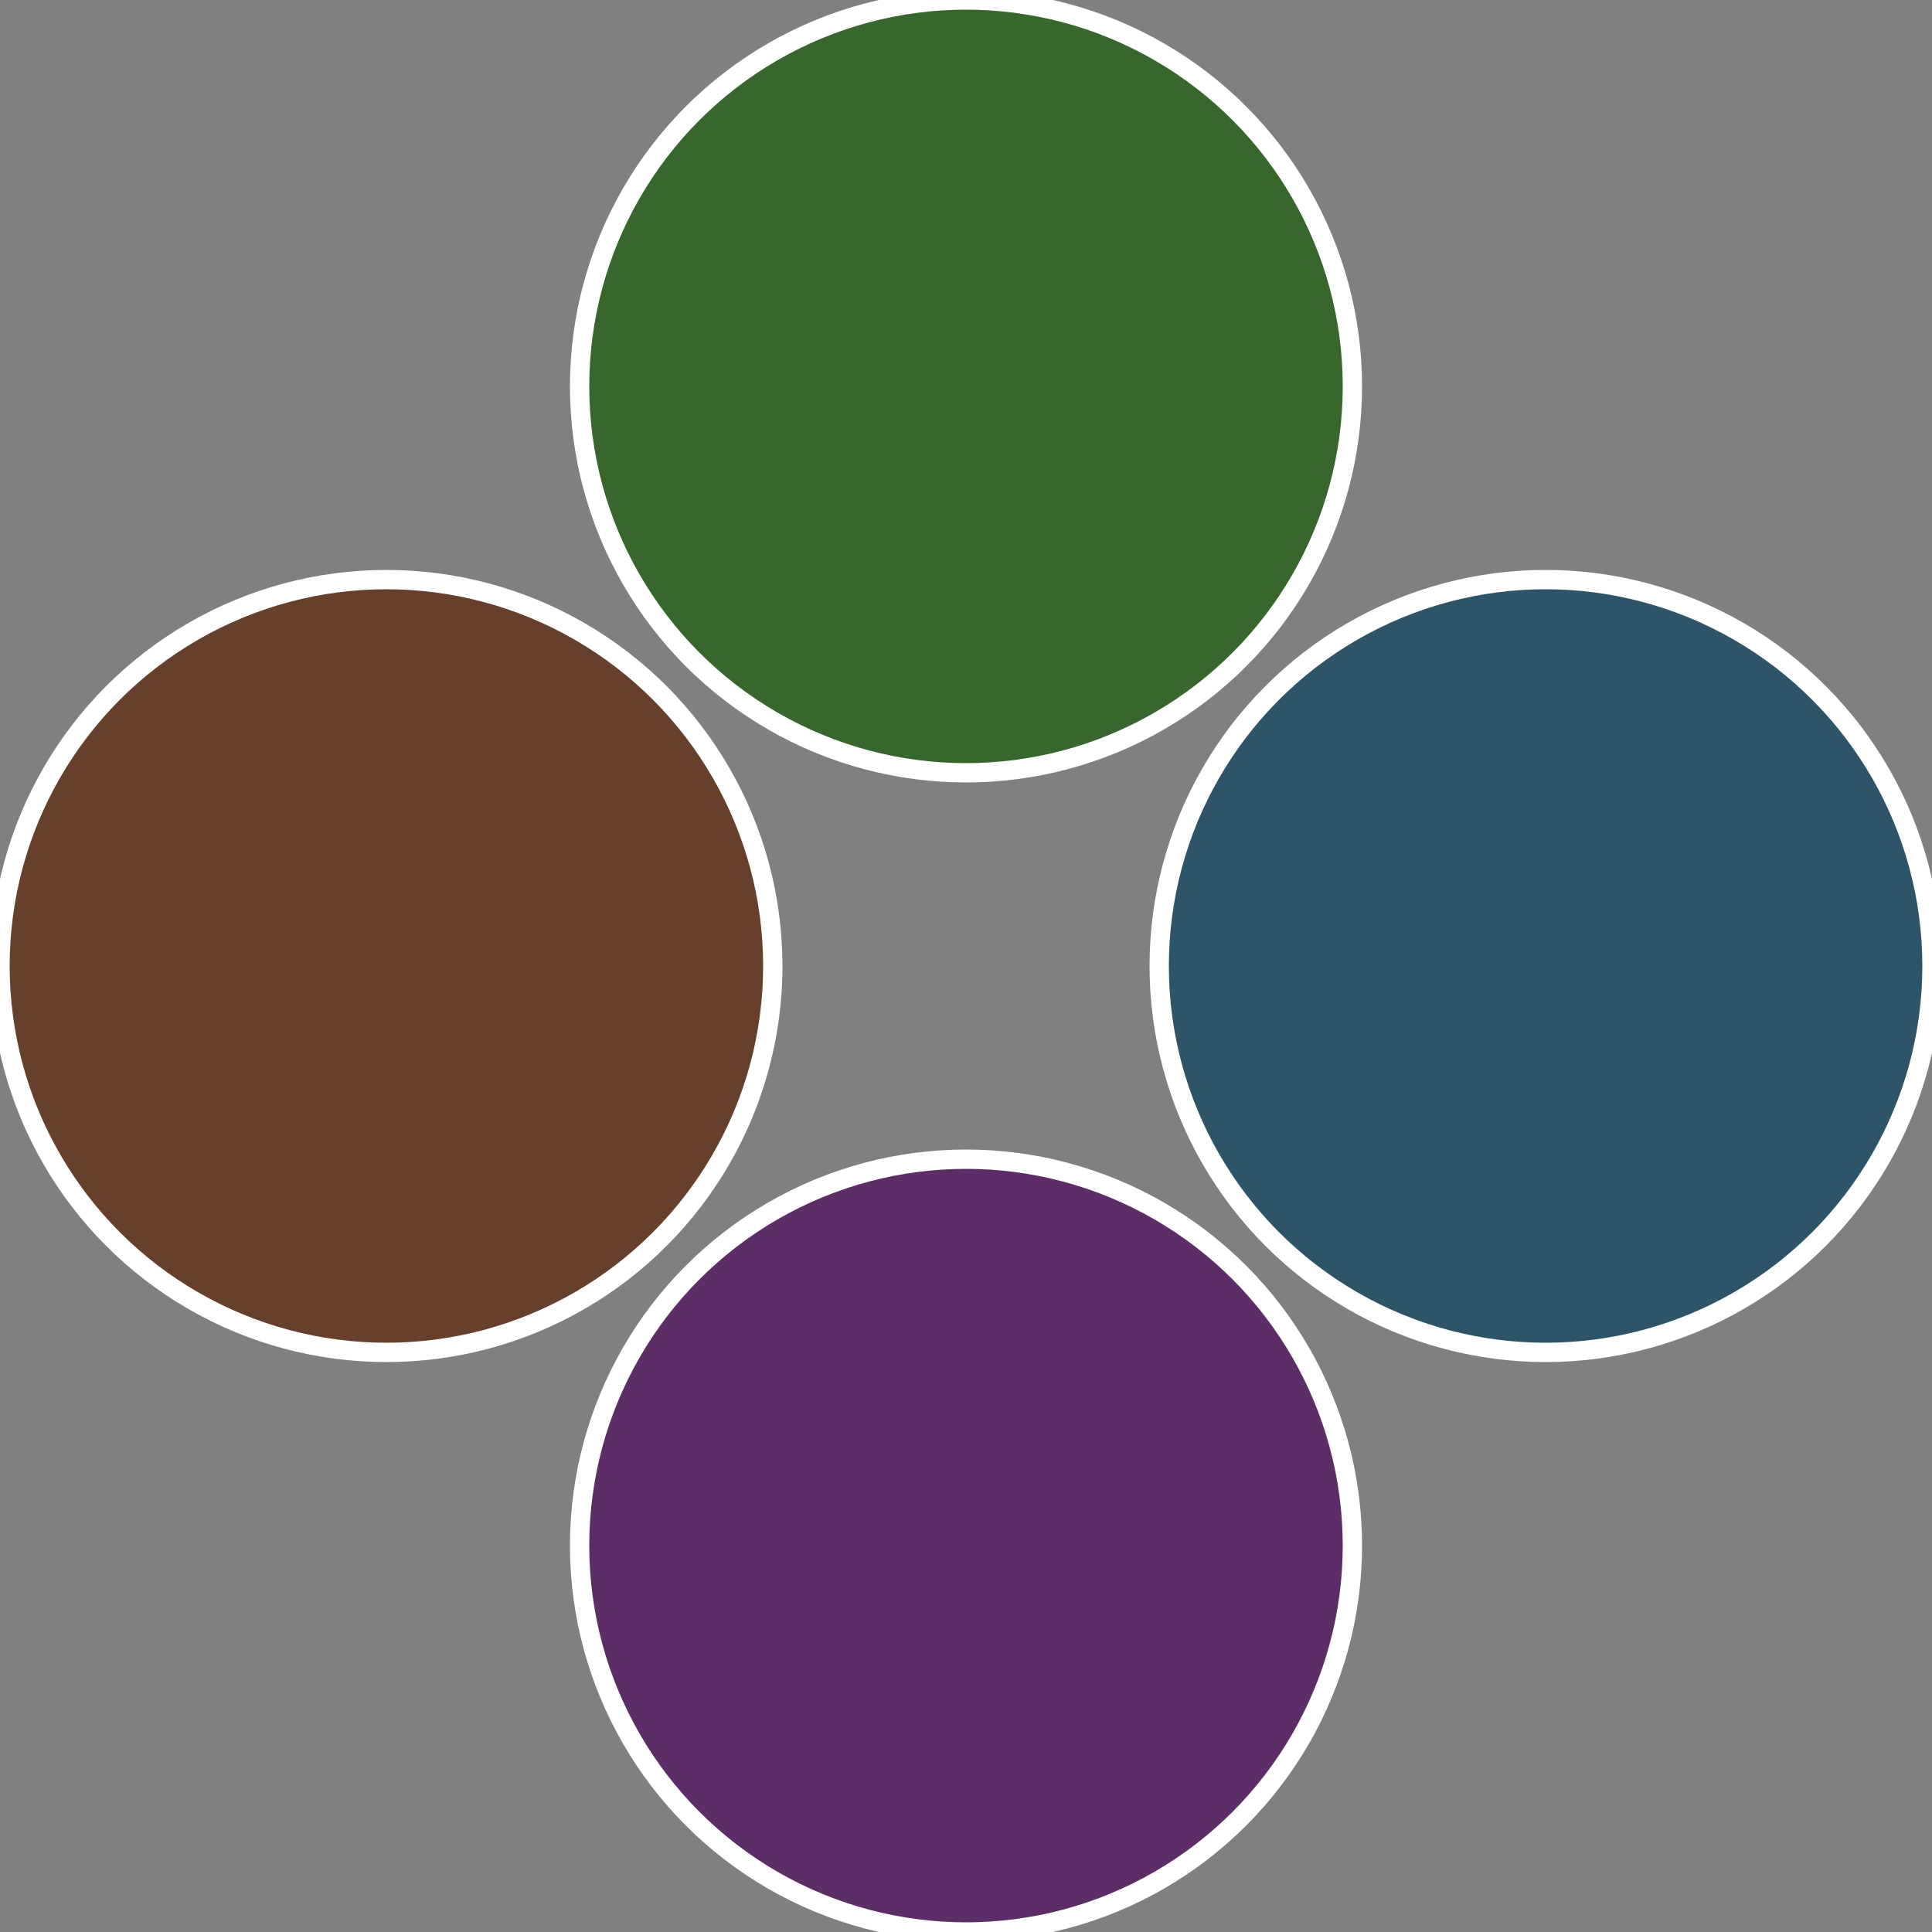 <?xml version="1.0" standalone="no"?>
<svg width="500" height="500" viewBox="-1 -1 2 2" xmlns="http://www.w3.org/2000/svg">
 
                <rect x="-1" y="-1" width="2" height="2" fill="#808080" stroke="none"/>
 
                <circle cx="0.6" cy="0" r="0.4" fill="#2d5467" stroke="#fff" stroke-width="1%" />
             
                <circle cx="3.6739403974421E-17" cy="0.6" r="0.4" fill="#5d2d67" stroke="#fff" stroke-width="1%" />
             
                <circle cx="-0.6" cy="7.3478807948841E-17" r="0.4" fill="#67402d" stroke="#fff" stroke-width="1%" />
             
                <circle cx="-1.1021821192326E-16" cy="-0.6" r="0.4" fill="#37672d" stroke="#fff" stroke-width="1%" />
            </svg>
